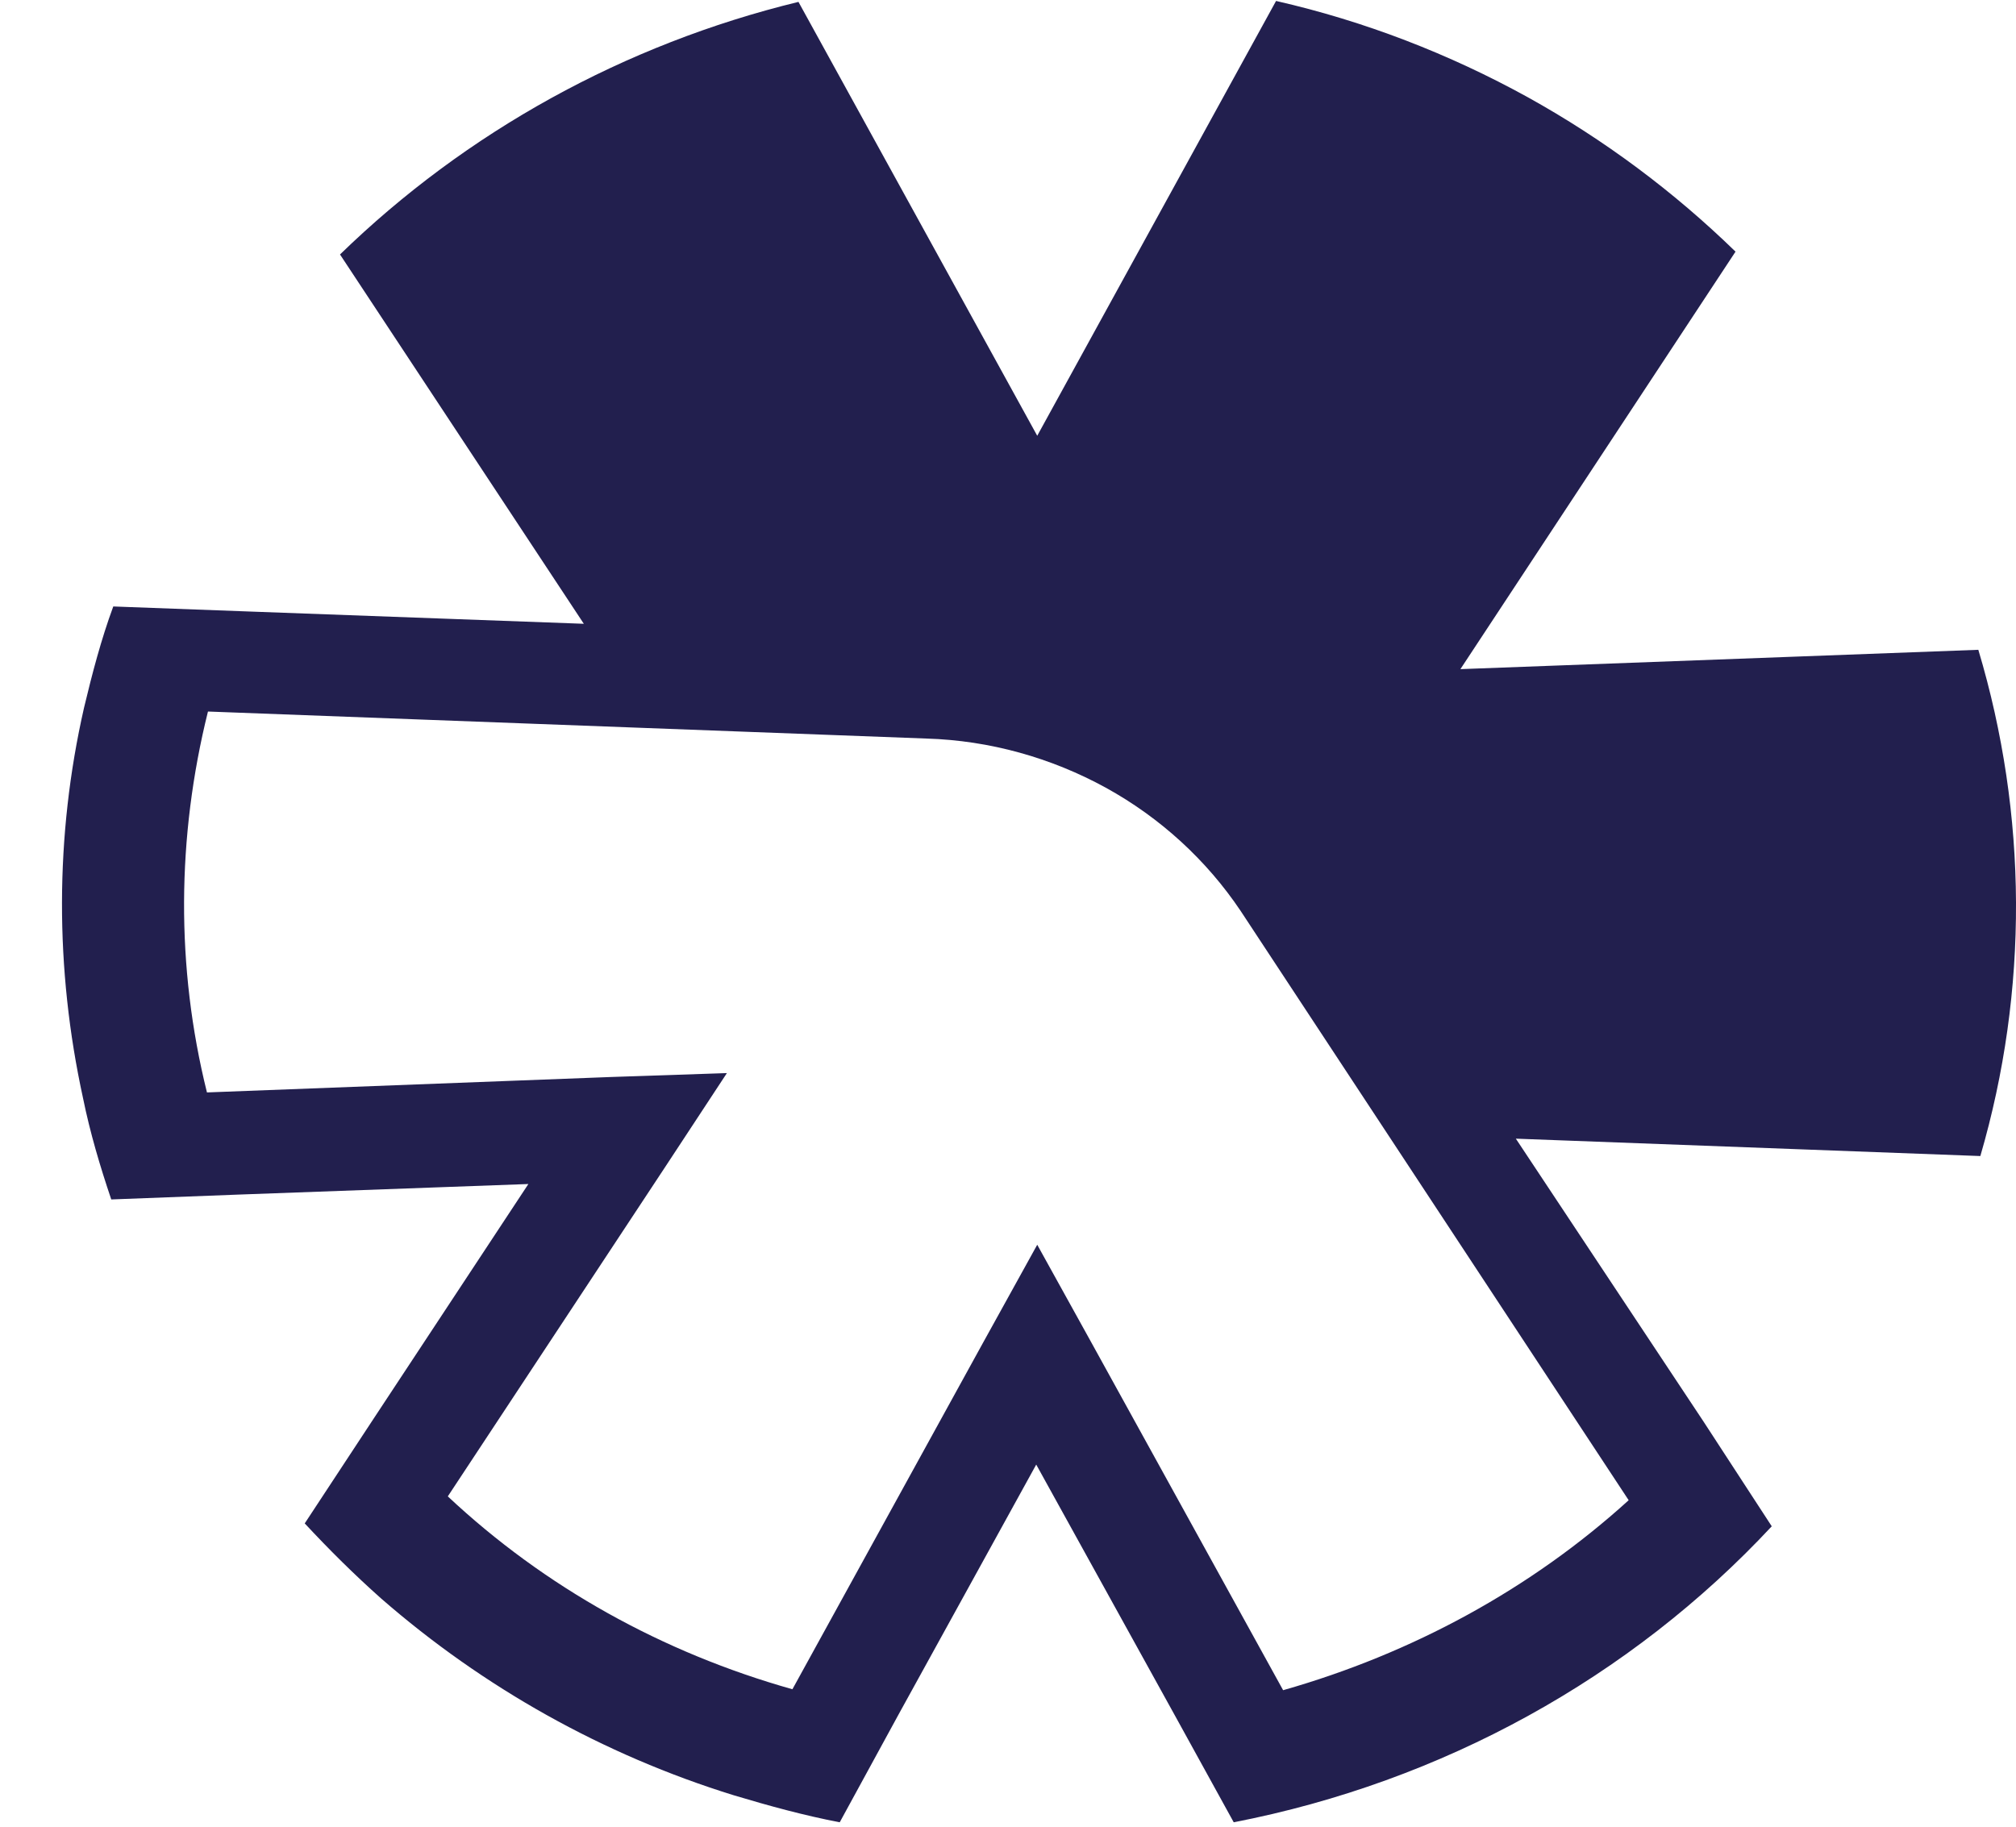 <svg width="32" height="29" viewBox="0 0 32 29" fill="none" xmlns="http://www.w3.org/2000/svg">
<path d="M24.253 1.545C23.006 0.857 21.662 0.336 20.255 0.015L16.464 6.918L12.674 0.03C9.907 0.703 7.396 2.096 5.397 4.04L9.267 9.903L3.845 9.704L1.798 9.628C1.606 10.148 1.462 10.699 1.334 11.235C0.87 13.271 0.87 15.383 1.318 17.434C1.43 17.985 1.59 18.521 1.766 19.042L3.781 18.965L8.387 18.797L5.924 22.532L4.837 24.185C5.221 24.598 5.621 24.996 6.052 25.379C7.668 26.787 9.571 27.859 11.65 28.502C12.21 28.67 12.77 28.823 13.329 28.93L14.273 27.2L16.448 23.251L18.639 27.216L19.583 28.93C22.894 28.287 25.884 26.634 28.123 24.231L27.036 22.562L24.061 18.077L31.434 18.353C32.202 15.72 32.186 12.934 31.402 10.316L23.181 10.623L27.548 3.995C26.572 3.045 25.468 2.219 24.253 1.545ZM25.852 23.817C24.301 25.226 22.414 26.251 20.367 26.833L17.328 21.322L16.464 19.761L15.601 21.322L12.578 26.818C10.514 26.236 8.643 25.195 7.108 23.756L10.562 18.521L11.538 17.036L9.699 17.098L3.285 17.343C2.79 15.352 2.806 13.286 3.301 11.296L14.705 11.725C15.713 11.755 16.688 12.031 17.552 12.505C18.415 12.98 19.151 13.653 19.695 14.465L25.852 23.817Z" fill="#221F4E"/>
</svg>
